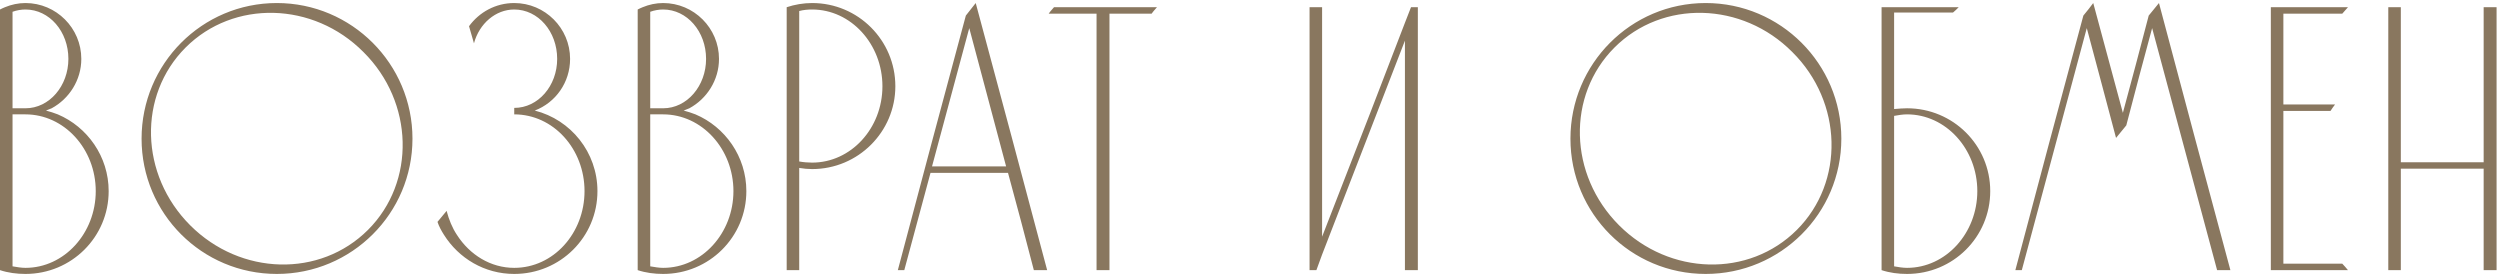 <?xml version="1.0" encoding="UTF-8"?> <svg xmlns="http://www.w3.org/2000/svg" width="658" height="73" viewBox="0 0 658 73" fill="none"> <path d="M15.2 30.1C14.2 29.7 13.2 29.4 12.1 29.1C12.6 28.9 13.1 28.7 13.6 28.5C18.2 26 21.4 21.1 21.4 15.5C21.4 7.4 14.8 0.8 6.7 0.8C4.8 0.8 3 1.2 1.3 1.9C0.8 2.1 0.4 2.3 1.41561e-07 2.5V71.1C2.1 71.8 4.4 72.1 6.7 72.1C18.8 72.1 28.6 62.4 28.6 50.3C28.6 41.2 23 33.4 15.2 30.1ZM3.3 3.1C4.4 2.7 5.6 2.5 6.7 2.5C13 2.5 18 8.3 18 15.5C18 22.6 13 28.5 6.7 28.5H3.3V3.1ZM6.7 70.5C5.6 70.5 4.5 70.3 3.3 70.1V30.1H6.7C16.9 30.1 25.2 39.2 25.2 50.3C25.2 61.4 16.9 70.5 6.7 70.5ZM72.862 0.8C53.162 0.8 37.262 16.8 37.262 36.5C37.262 56.2 53.162 72.1 72.862 72.1C92.562 72.1 108.562 56.2 108.562 36.5C108.562 16.8 92.562 0.8 72.862 0.8ZM96.862 60.5C84.262 73.1 63.362 72.6 50.062 59.3C36.762 46 36.262 25.1 48.862 12.5C61.462 -0.1 82.462 0.4 95.662 13.7C108.962 26.9 109.462 47.9 96.862 60.5ZM140.748 29.1C146.248 27 150.048 21.7 150.048 15.5C150.048 7.4 143.448 0.8 135.348 0.8C130.448 0.8 126.148 3.2 123.448 6.9L124.748 11.4C126.148 6.2 130.448 2.5 135.348 2.5C141.648 2.5 146.648 8.3 146.648 15.5C146.648 22.6 141.648 28.4 135.348 28.4V30.1C145.648 30.1 153.848 39.2 153.848 50.3C153.848 61.4 145.648 70.5 135.348 70.5C129.148 70.5 123.648 67.1 120.248 61.8C119.048 60 118.148 57.8 117.548 55.5C116.748 56.5 115.948 57.4 115.148 58.4C115.548 59.6 116.148 60.7 116.848 61.8C120.748 68 127.548 72.1 135.348 72.1C147.448 72.1 157.248 62.4 157.248 50.3C157.248 40.1 150.248 31.5 140.748 29.1ZM183.04 30.1C182.04 29.7 181.04 29.4 179.94 29.1C180.44 28.9 180.94 28.7 181.44 28.5C186.04 26 189.24 21.1 189.24 15.5C189.24 7.4 182.64 0.8 174.54 0.8C172.64 0.8 170.84 1.2 169.14 1.9C168.64 2.1 168.24 2.3 167.84 2.5V71.1C169.94 71.8 172.24 72.1 174.54 72.1C186.64 72.1 196.44 62.4 196.44 50.3C196.44 41.2 190.84 33.4 183.04 30.1ZM171.14 3.1C172.24 2.7 173.44 2.5 174.54 2.5C180.84 2.5 185.84 8.3 185.84 15.5C185.84 22.6 180.84 28.5 174.54 28.5H171.14V3.1ZM174.54 70.5C173.44 70.5 172.34 70.3 171.14 70.1V30.1H174.54C184.74 30.1 193.04 39.2 193.04 50.3C193.04 61.4 184.74 70.5 174.54 70.5ZM235.655 22.7C235.655 10.6 225.855 0.8 213.755 0.8C211.455 0.8 209.155 1.2 207.055 1.9V71.1H210.355V44.2C211.555 44.4 212.655 44.5 213.755 44.5C225.855 44.5 235.655 34.7 235.655 22.7ZM232.255 22.7C232.255 33.8 223.955 42.8 213.755 42.8C212.655 42.8 211.455 42.7 210.355 42.5V2.9C211.455 2.6 212.655 2.5 213.755 2.5C223.955 2.5 232.255 11.6 232.255 22.7ZM256.809 0.8C255.909 1.9 255.109 3 254.209 4.1C248.209 26.4 242.209 48.7 236.309 71.1H238.009C240.309 62.5 242.609 54 244.909 45.5H265.309C267.609 54 269.909 62.5 272.109 71.1H275.609C269.409 47.7 263.109 24.2 256.809 0.8ZM245.309 43.8L255.109 7.4L264.809 43.8H245.309ZM277.412 1.9C276.912 2.5 276.412 3 276.012 3.6H288.612V71.1H292.012V3.6H303.112C303.512 3 304.012 2.5 304.512 1.9H277.412ZM371.376 1.9L369.776 6L360.576 29.9L347.976 62.3V1.9H344.676V71.1H346.476L347.976 67L369.776 10.7V71.1H373.176V1.9H371.376ZM448.94 0.8C429.24 0.8 413.34 16.8 413.34 36.5C413.34 56.2 429.24 72.1 448.94 72.1C468.64 72.1 484.64 56.2 484.64 36.5C484.64 16.8 468.64 0.8 448.94 0.8ZM472.94 60.5C460.34 73.1 439.44 72.6 426.14 59.3C412.84 46 412.34 25.1 424.94 12.5C437.54 -0.1 458.54 0.4 471.74 13.7C485.04 26.9 485.54 47.9 472.94 60.5ZM501.93 28.5C500.83 28.5 499.73 28.6 498.53 28.7V3.3H514.03C514.53 2.9 515.03 2.4 515.53 1.9H495.23V71.1C497.33 71.8 499.63 72.1 501.93 72.1C514.03 72.1 523.83 62.4 523.83 50.3C523.83 38.2 514.03 28.5 501.93 28.5ZM501.93 70.5C500.83 70.5 499.63 70.3 498.53 70.1V30.5C499.63 30.3 500.83 30.1 501.93 30.1C512.13 30.1 520.43 39.2 520.43 50.3C520.43 61.4 512.13 70.5 501.93 70.5ZM568.241 0.8C567.341 1.9 566.441 3 565.541 4.1C563.341 12.6 561.041 21.2 558.741 29.7C556.141 20.1 553.541 10.5 550.941 0.8C550.141 1.9 549.241 3 548.341 4.1C542.341 26.4 536.341 48.7 530.441 71.1H532.141C537.841 49.8 543.541 28.6 549.241 7.4C551.841 17 554.341 26.6 556.941 36.3C557.841 35.2 558.741 34.1 559.641 33C561.841 24.5 564.141 15.9 566.441 7.4C572.141 28.6 577.841 49.8 583.541 71.1H587.041C580.741 47.7 574.441 24.2 568.241 0.8ZM600.984 69.4V29.2H613.384C613.784 28.6 614.184 28 614.584 27.5H600.984V3.6H616.484C616.984 3 617.484 2.5 617.984 1.9H597.684V71.1H617.984C617.484 70.5 616.984 69.9 616.484 69.4H600.984ZM631.898 71.1V44.4H653.698V71.1H657.098V1.9H653.698V42.7H631.898V1.9H628.598V71.1H631.898Z" fill="#89775F"></path> </svg> 